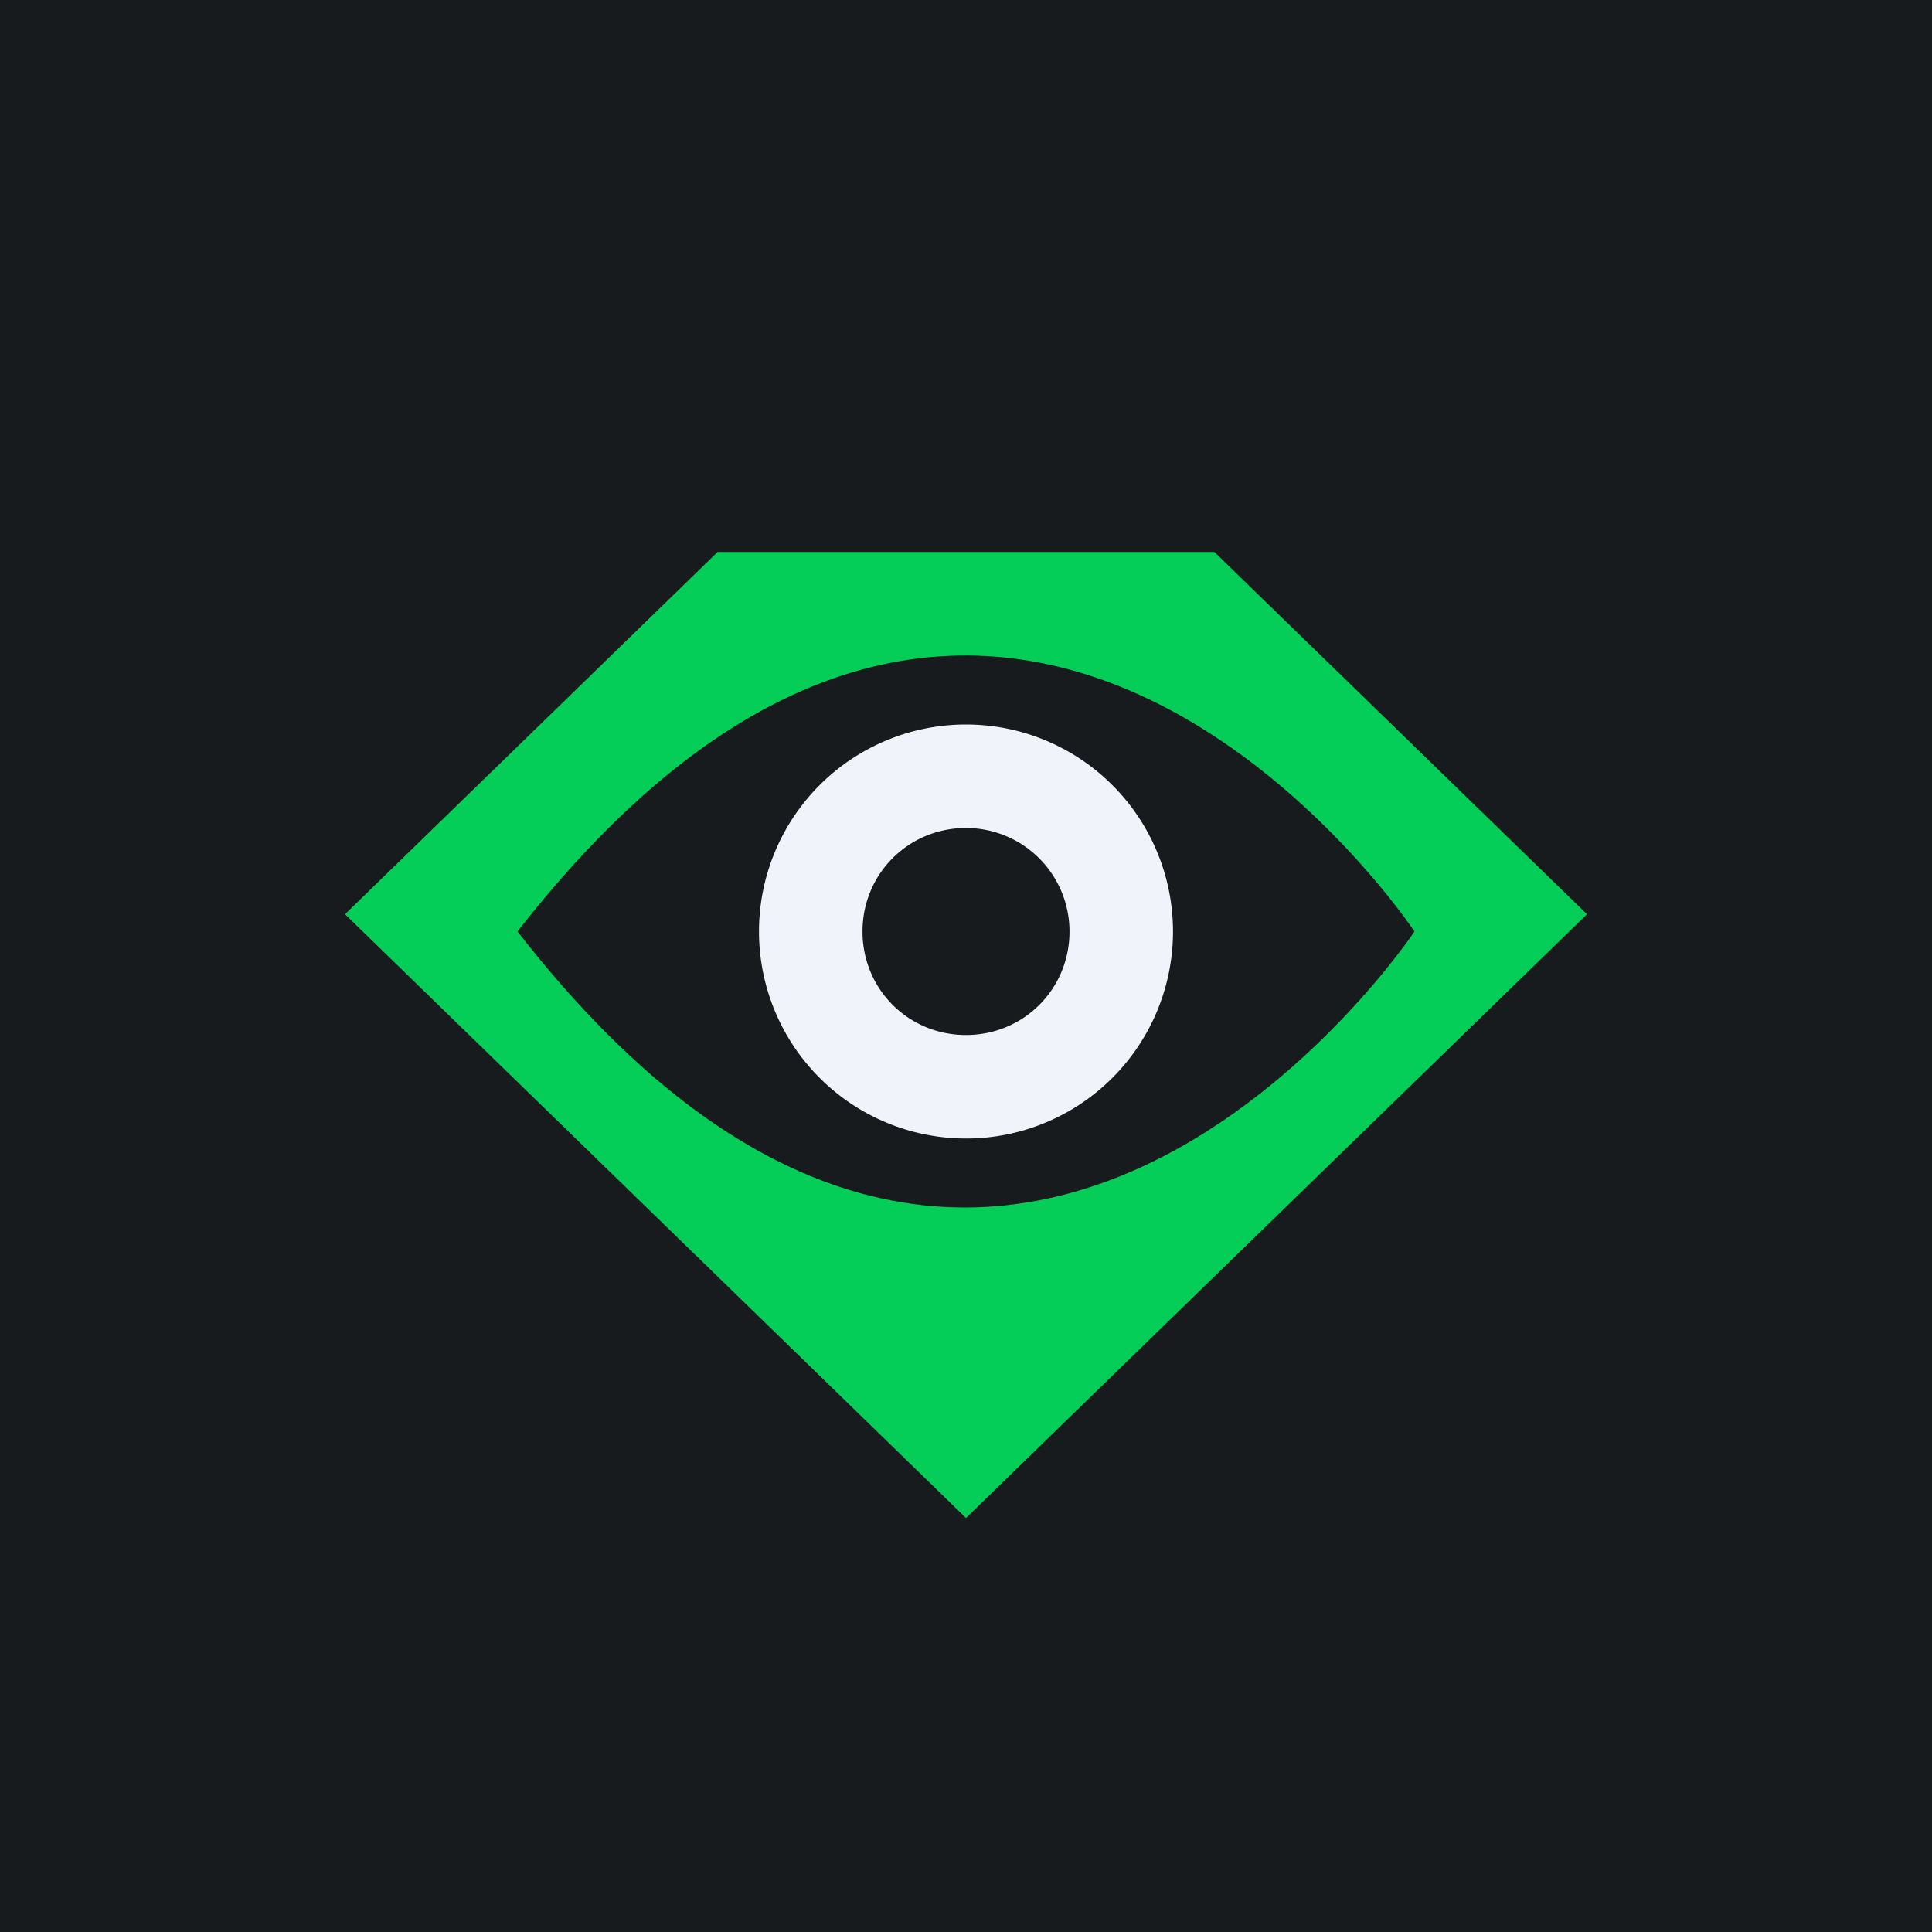<!-- by TradingView --><svg width="56" height="56" viewBox="0 0 56 56" xmlns="http://www.w3.org/2000/svg"><path fill="#181B1E" d="M0 0h56v56H0z"/><path fill-rule="evenodd" d="M46 26.5 35.2 16H20.8L10 26.5 28 44l18-17.5Zm-5 .5S29.04 9 15 27c14 18 26 0 26 0Z" fill="#04CD58"/><path fill-rule="evenodd" d="M34 27a6 6 0 1 0-12 0 6 6 0 0 0 12 0Zm-3 0a3 3 0 0 0-3-3c-1.67 0-3 1.33-3 3s1.33 3 3 3 3-1.33 3-3Z" fill="#F0F3FA"/></svg>